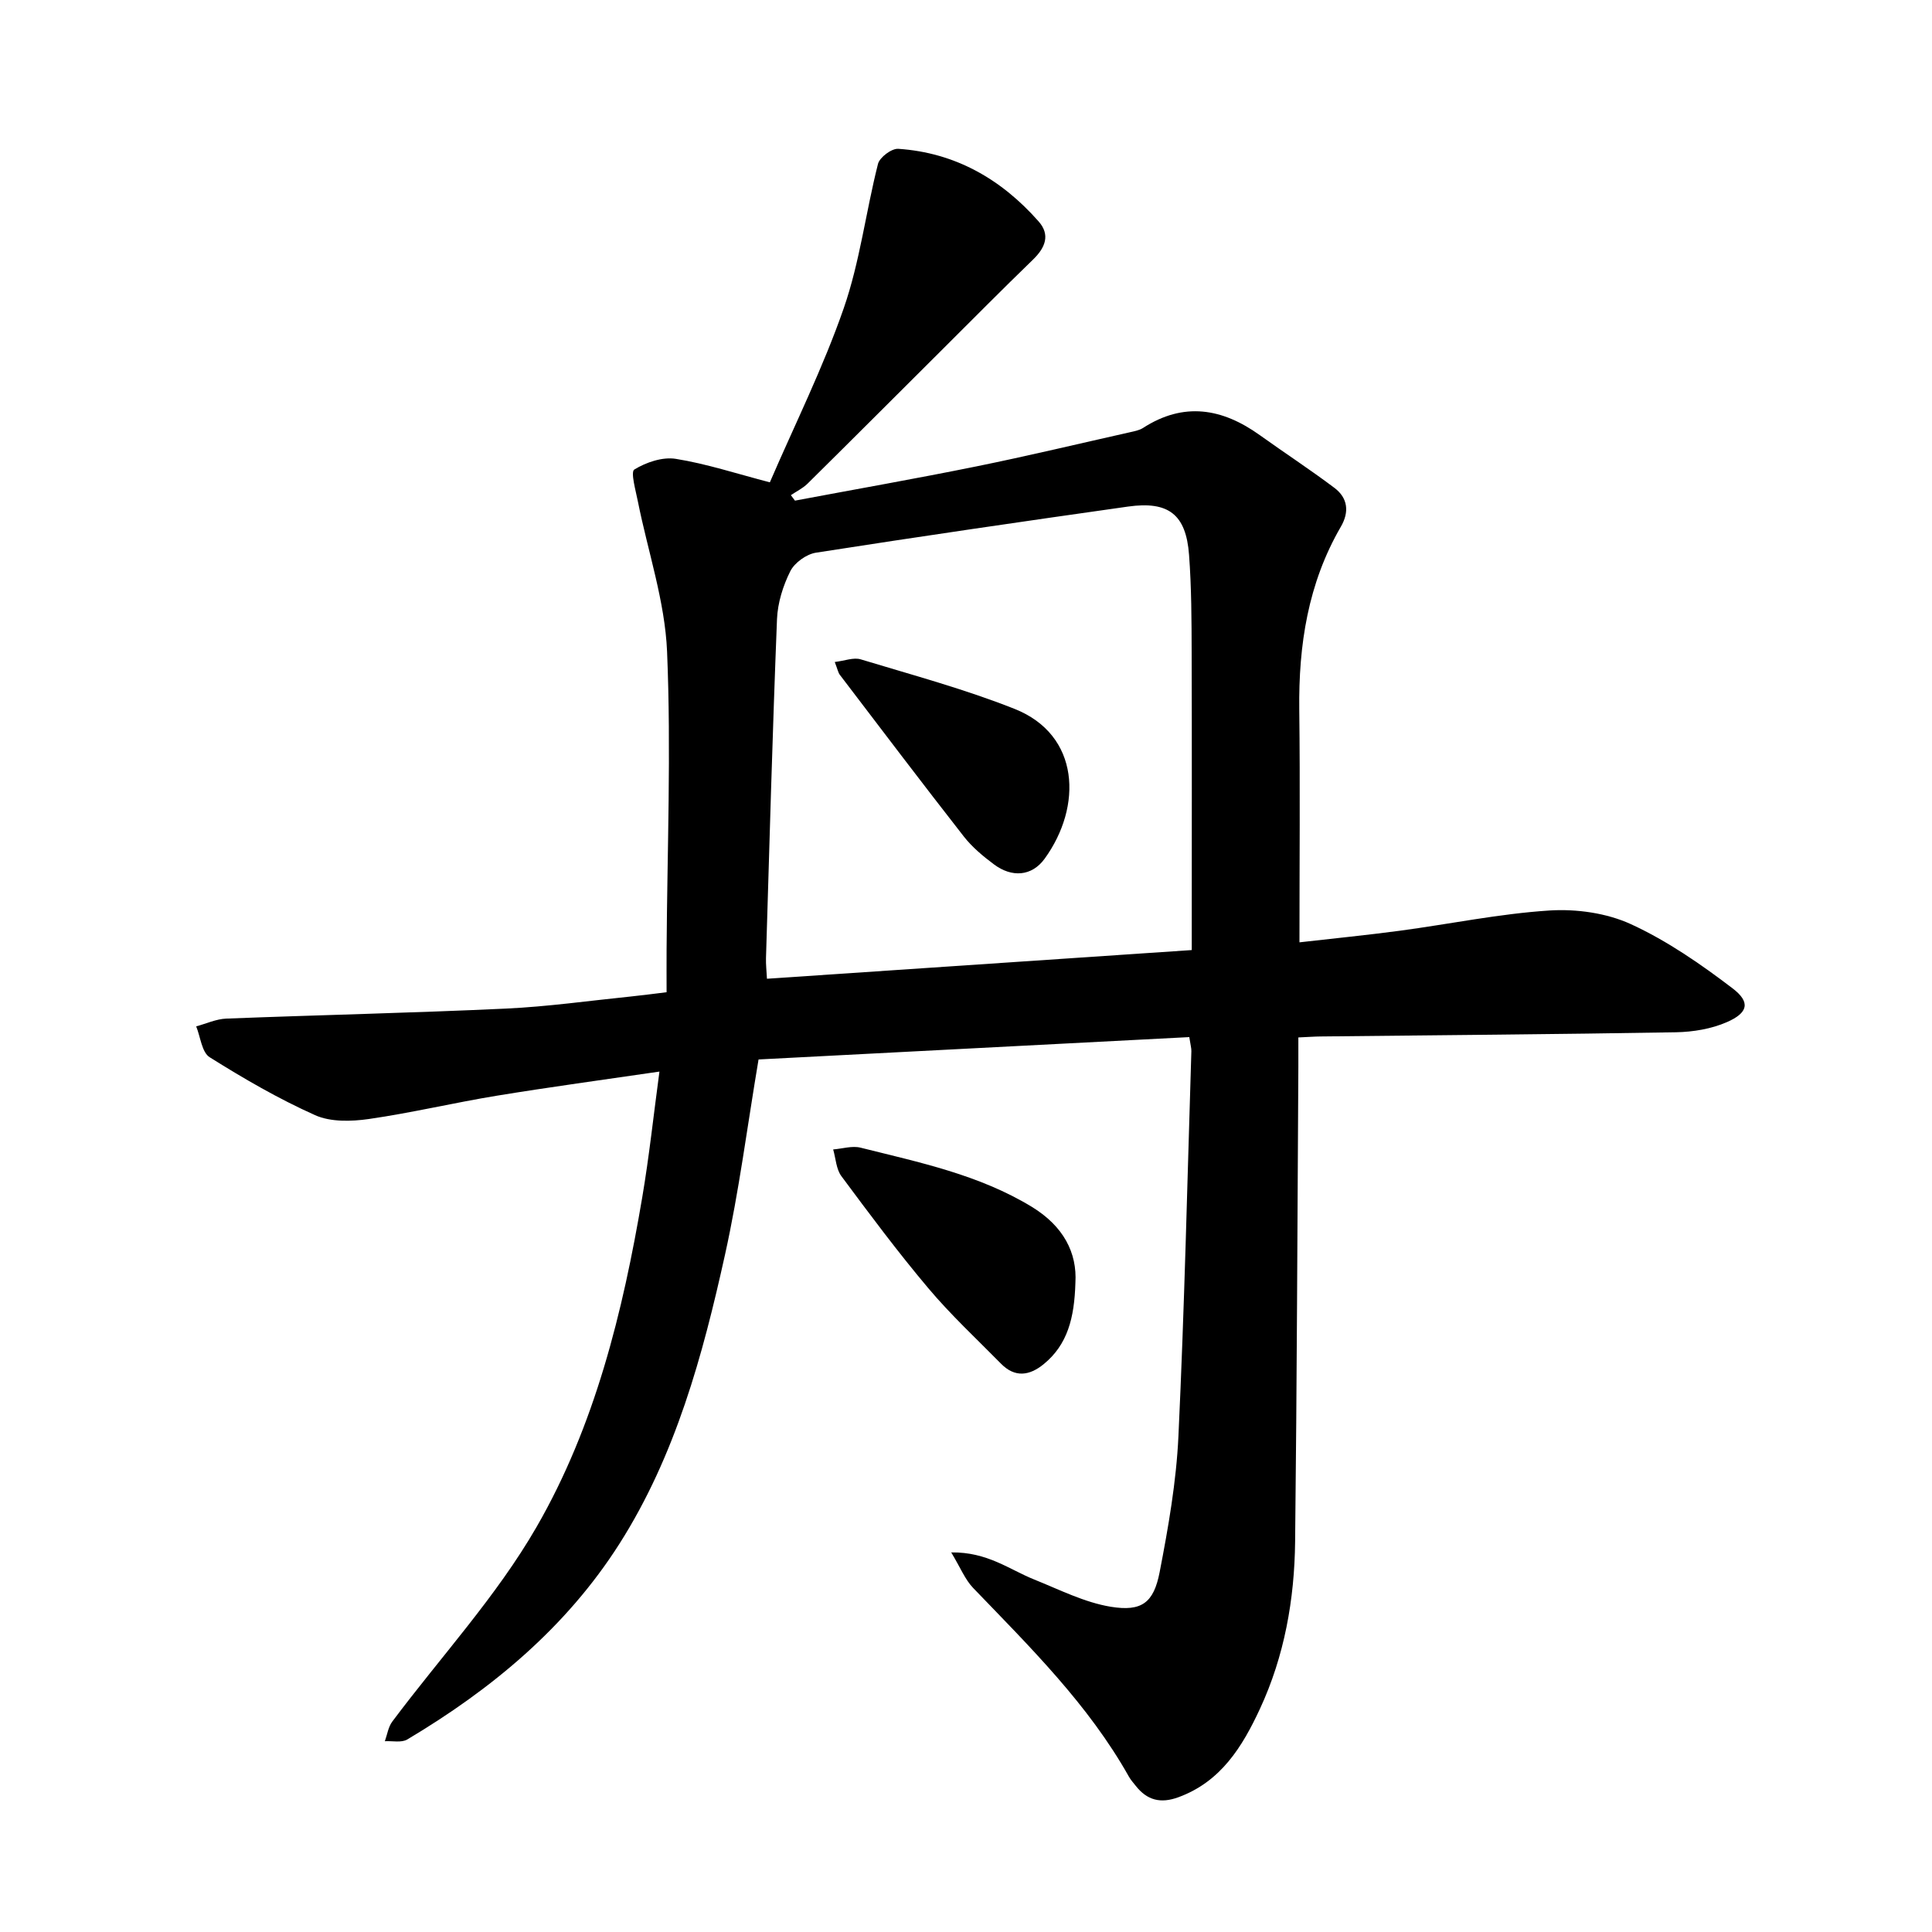 <svg enable-background="new 0 0 400 400" viewBox="0 0 400 400" xmlns="http://www.w3.org/2000/svg"><path d="m157.05 219.35c-2.35 13.93-4.04 27.3-6.94 40.4-4.62 20.88-10.23 41.58-21.86 59.87-11.01 17.31-26.45 30.11-43.93 40.52-1.2.71-3.08.27-4.64.36.49-1.36.7-2.93 1.52-4.04 10.02-13.41 21.59-25.92 29.89-40.32 12.08-20.94 17.86-44.49 21.89-68.31 1.42-8.38 2.32-16.85 3.55-25.97-11.6 1.7-22.65 3.19-33.64 4.99-8.87 1.45-17.64 3.55-26.53 4.83-3.64.52-7.92.64-11.13-.8-7.56-3.38-14.79-7.58-21.82-11.99-1.63-1.02-1.9-4.2-2.79-6.39 2.08-.56 4.14-1.53 6.24-1.61 19.28-.75 38.57-1.17 57.84-2.07 8.67-.4 17.3-1.63 25.95-2.51 2.33-.24 4.64-.55 7.36-.88 0-3.15-.02-5.97 0-8.8.13-20.58.96-41.19.1-61.73-.44-10.42-3.97-20.7-6.04-31.06-.45-2.28-1.55-6.13-.74-6.63 2.44-1.5 5.84-2.65 8.58-2.21 6.34 1.01 12.51 3.05 19.48 4.86 5.17-11.99 11.03-23.74 15.3-36.05 3.34-9.62 4.57-19.95 7.09-29.88.35-1.36 2.81-3.21 4.19-3.12 11.79.79 21.35 6.29 29.06 15.03 2.46 2.78 1.39 5.43-1.13 7.88-6.45 6.25-12.76 12.62-19.12 18.96-9.19 9.15-18.35 18.33-27.58 27.45-.98.97-2.3 1.6-3.46 2.39.28.38.57.76.85 1.13 12.51-2.35 25.05-4.55 37.52-7.08 10.65-2.16 21.23-4.7 31.84-7.08.92-.21 1.92-.39 2.69-.88 8.45-5.46 16.42-4.09 24.2 1.49 5.12 3.67 10.41 7.12 15.44 10.91 2.78 2.09 3.11 4.98 1.33 8.04-6.81 11.73-8.77 24.51-8.61 37.87.19 15.81.04 31.63.04 48.18 7.14-.82 13.97-1.49 20.77-2.4 10.33-1.38 20.6-3.52 30.96-4.19 5.61-.36 11.89.52 16.94 2.85 7.48 3.44 14.45 8.27 21.03 13.29 3.73 2.85 3.19 5.06-1.23 6.98-3.21 1.4-6.97 2.02-10.51 2.09-24.53.42-49.07.6-73.6.87-1.26.01-2.51.11-4.59.2 0 2.09.01 4.07 0 6.05-.2 32.78-.3 65.56-.67 98.34-.13 11.96-2.21 23.69-7.28 34.61-3.63 7.81-8.06 15.08-16.89 18.31-3.68 1.35-6.46.63-8.81-2.34-.49-.62-1.03-1.22-1.42-1.9-8.4-14.96-20.49-26.86-32.24-39.07-1.7-1.76-2.66-4.24-4.56-7.38 7.5-.11 12.06 3.56 17.18 5.61 5.21 2.09 10.39 4.74 15.84 5.64 6.43 1.05 8.9-.83 10.13-7.16 1.8-9.29 3.45-18.72 3.89-28.14 1.25-26.56 1.85-53.14 2.68-79.72.02-.61-.17-1.23-.43-2.92-29.55 1.53-59.13 3.07-89.18 4.63zm89.69-22.65c0-1.99 0-3.7 0-5.41 0-18.67.04-37.35-.02-56.02-.02-6.8-.03-13.61-.54-20.39-.62-8.37-4.24-11.18-12.63-10-21.56 3.05-43.11 6.19-64.63 9.55-1.97.31-4.42 2.08-5.3 3.84-1.51 3.02-2.61 6.54-2.75 9.9-.93 23.39-1.57 46.79-2.28 70.19-.04 1.33.12 2.67.2 4.28 29.52-1.99 58.49-3.95 87.95-5.94z"/><path d="m222.65 265.61c-.21 7.25-1.62 12.78-6.56 16.82-2.96 2.42-5.97 2.83-8.84-.09-5.08-5.16-10.42-10.12-15.07-15.65-6.3-7.47-12.15-15.33-17.98-23.18-1.08-1.46-1.16-3.66-1.7-5.53 1.89-.15 3.92-.8 5.66-.37 12.17 3.05 24.5 5.58 35.48 12.26 6.53 4 9.39 9.49 9.01 15.74z"/><path d="m172.83 137.06c2.06-.25 3.9-1 5.37-.55 10.68 3.24 21.51 6.15 31.86 10.26 13.58 5.39 14.07 20.2 6.22 31.02-2.67 3.67-6.8 3.93-10.49 1.17-2.27-1.69-4.52-3.57-6.25-5.78-8.65-11.07-17.14-22.28-25.65-33.45-.37-.48-.47-1.14-1.06-2.67z"/></svg>